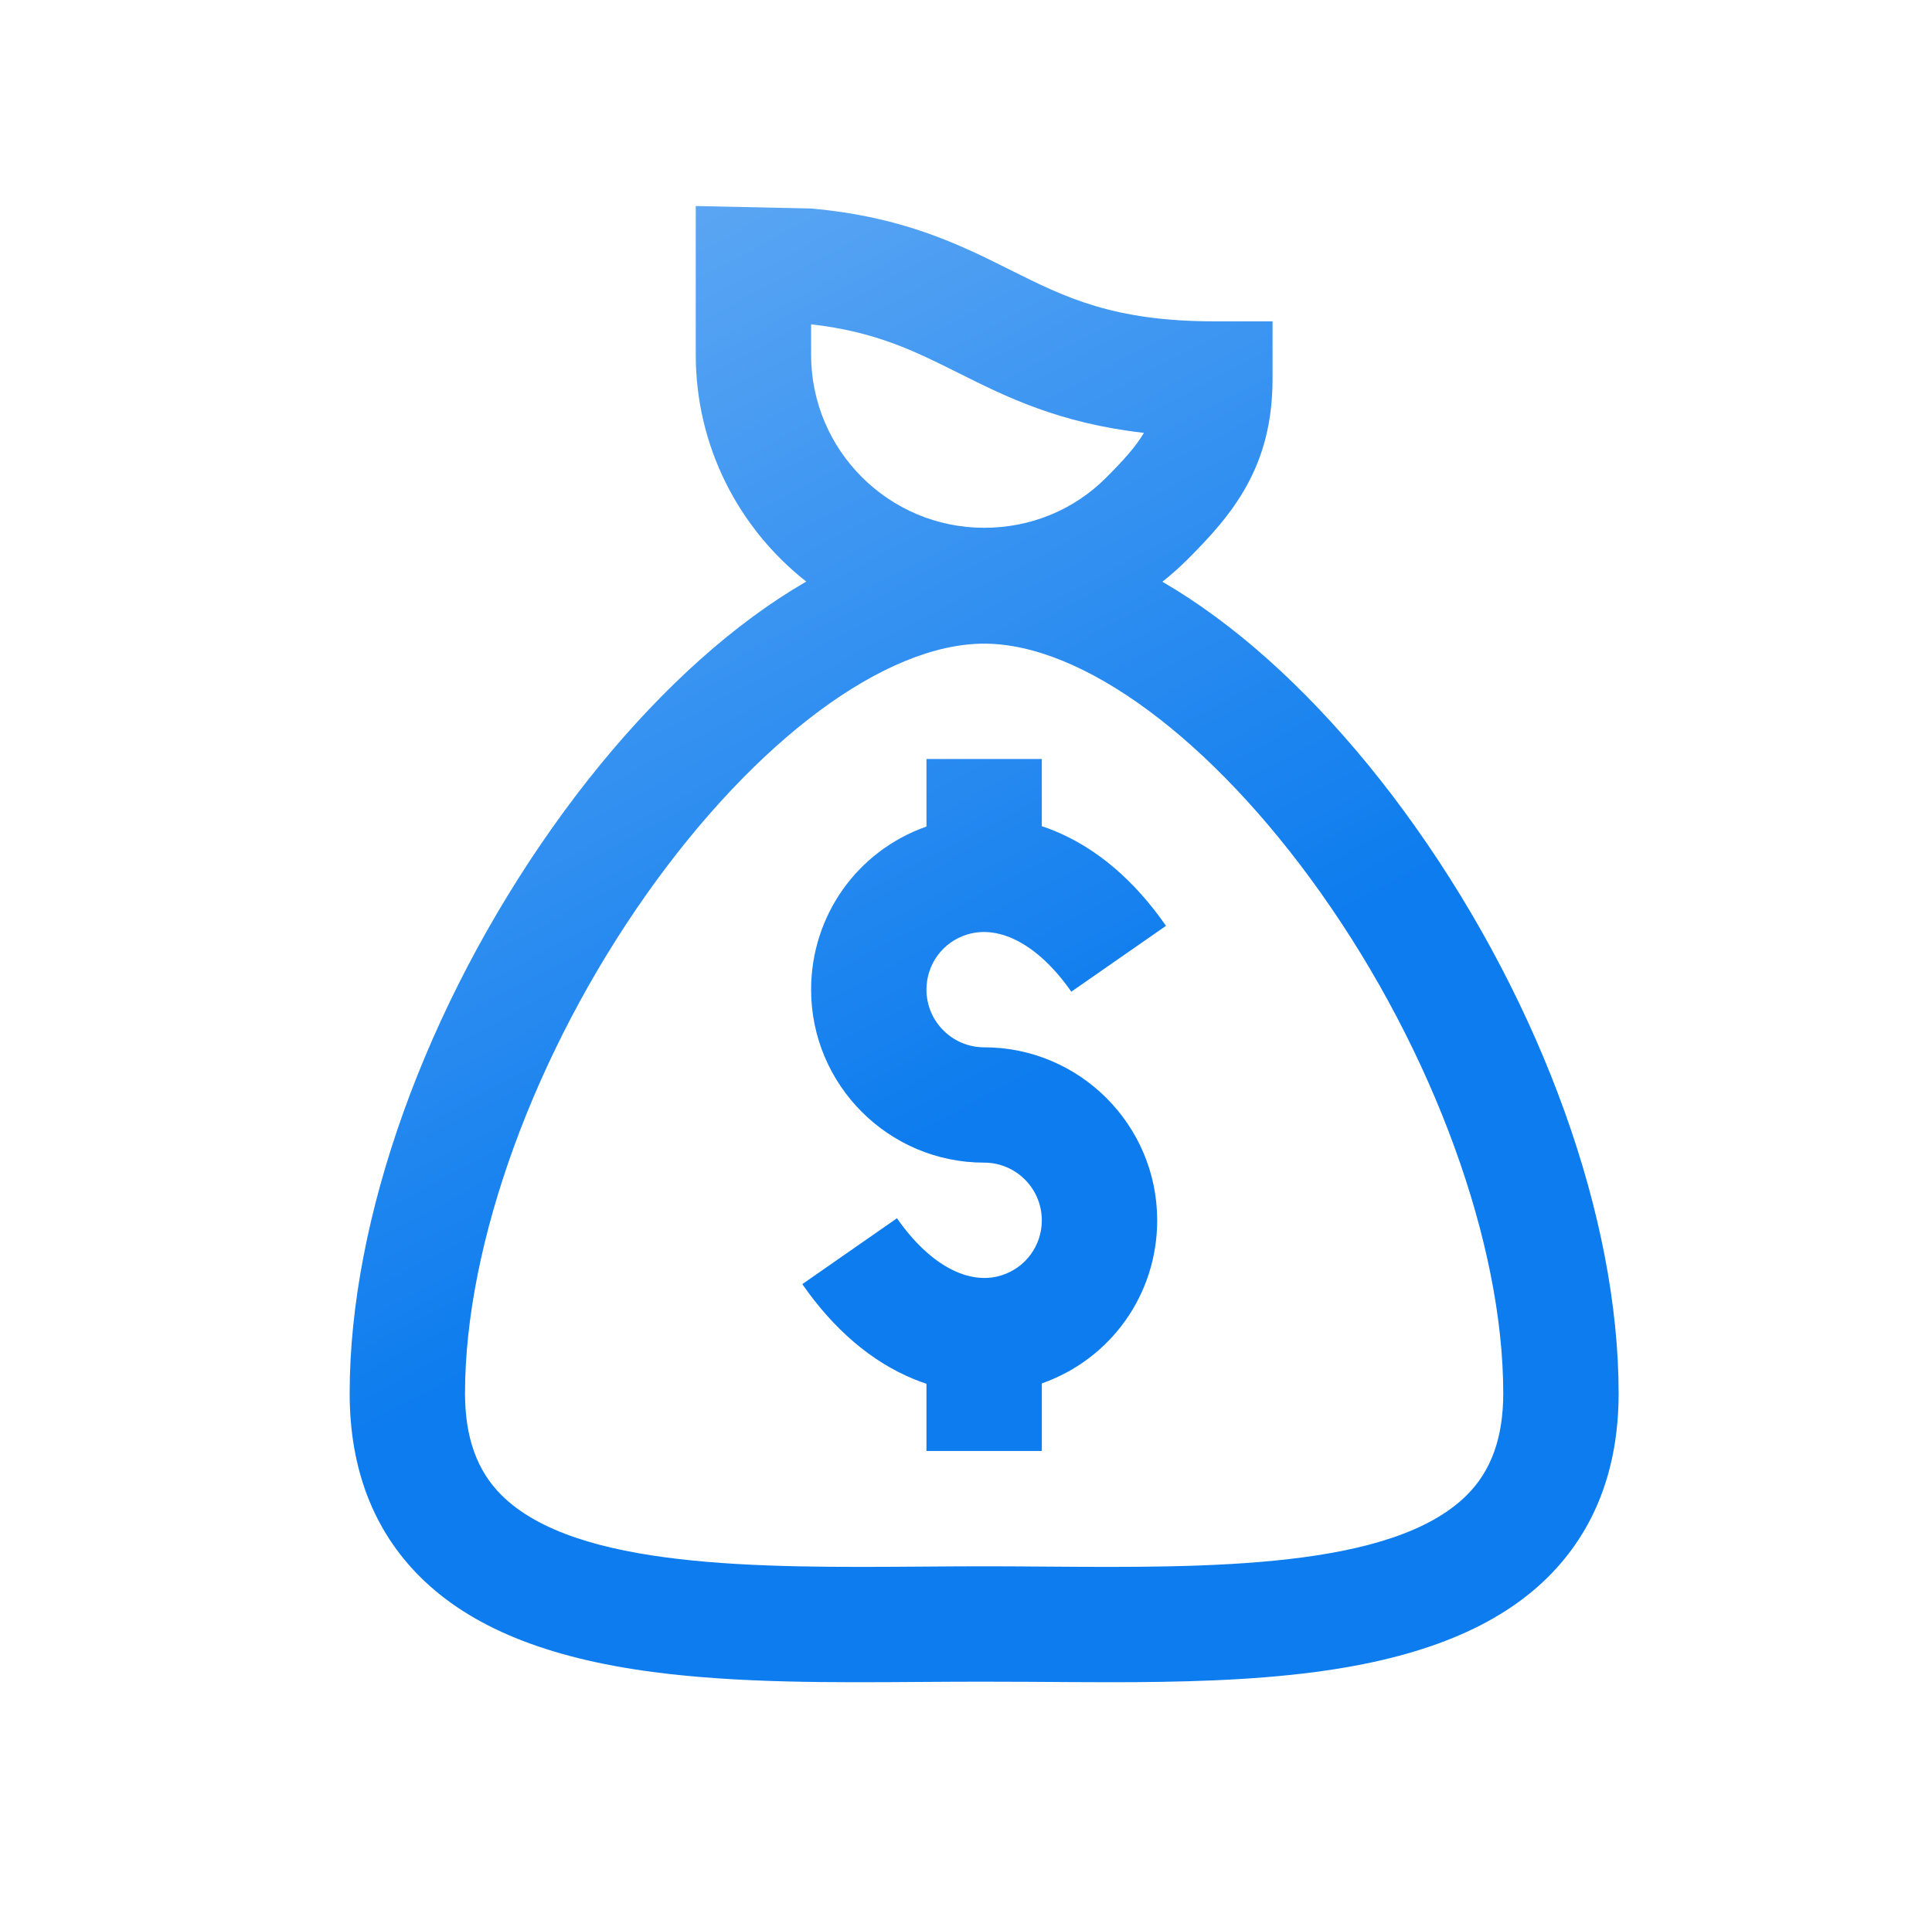 <?xml version="1.0" encoding="UTF-8"?>
<svg xmlns="http://www.w3.org/2000/svg" width="75" height="74" viewBox="0 0 75 74" fill="none">
  <path d="M54.937 32.096C52.575 28.762 49.902 25.949 47.205 23.961C46.507 23.446 45.813 22.989 45.123 22.589C45.464 22.32 45.79 22.03 46.102 21.719C47.84 19.981 49.4 18.138 49.4 14.717V12.478H47.161C43.211 12.478 41.355 11.55 39.206 10.475C37.258 9.502 35.092 8.419 31.487 8.096L27.009 8V13.777C27.009 17.346 28.688 20.531 31.298 22.582C30.604 22.984 29.906 23.443 29.204 23.961C26.507 25.949 23.833 28.762 21.472 32.096C16.527 39.078 13.574 47.305 13.574 54.102C13.574 57.03 14.497 59.432 16.318 61.239C18.265 63.172 21.211 64.376 25.323 64.92C28.658 65.361 32.311 65.335 35.843 65.309C39.449 65.283 40.863 65.321 43.086 65.321C45.808 65.321 48.54 65.257 51.086 64.92C55.198 64.376 58.143 63.172 60.091 61.239C61.911 59.431 62.835 57.03 62.835 54.102C62.834 47.304 59.882 39.078 54.937 32.096ZM31.487 12.594C33.993 12.876 35.506 13.633 37.203 14.481C39.056 15.408 41.107 16.433 44.408 16.808C44.095 17.336 43.62 17.868 42.935 18.553C41.683 19.805 40.003 20.494 38.204 20.494C34.5 20.494 31.487 17.481 31.487 13.777V12.594ZM56.936 58.061C54.046 60.929 46.902 60.877 40.598 60.831C38.456 60.815 37.951 60.815 35.81 60.831C29.507 60.877 22.362 60.929 19.473 58.061C18.517 57.112 18.052 55.817 18.052 54.102C18.052 48.285 20.763 40.845 25.126 34.684C29.36 28.707 34.371 24.993 38.204 24.993C42.037 24.993 47.049 28.707 51.282 34.684C55.645 40.845 58.356 48.285 58.356 54.102C58.356 55.817 57.892 57.112 56.936 58.061ZM37.532 36.291C38.825 35.886 40.34 36.715 41.588 38.508L45.264 35.95C44.035 34.183 42.583 32.945 40.95 32.269C40.782 32.199 40.613 32.137 40.443 32.081V29.472H35.965V32.094C33.277 33.042 31.487 35.557 31.487 38.428C31.487 42.132 34.5 45.145 38.204 45.145C39.439 45.145 40.443 46.15 40.443 47.385C40.443 48.369 39.813 49.228 38.876 49.522C37.584 49.927 36.068 49.098 34.82 47.305L31.145 49.863C32.374 51.63 33.826 52.868 35.459 53.544C35.627 53.614 35.796 53.674 35.965 53.731V56.341H40.443V53.718C43.132 52.771 44.922 50.255 44.922 47.385C44.922 43.681 41.908 40.667 38.204 40.667C36.97 40.667 35.965 39.663 35.965 38.428C35.965 37.444 36.595 36.585 37.532 36.291Z" fill="url(#paint0_linear_1484_1683)"></path>
  <defs>
    <linearGradient id="paint0_linear_1484_1683" x1="38.592" y1="42.858" x2="17.29" y2="2.578" gradientUnits="userSpaceOnUse">
      <stop stop-color="#0D7CEE"></stop>
      <stop offset="1" stop-color="#6EB0F5"></stop>
    </linearGradient>
  </defs>
</svg>
